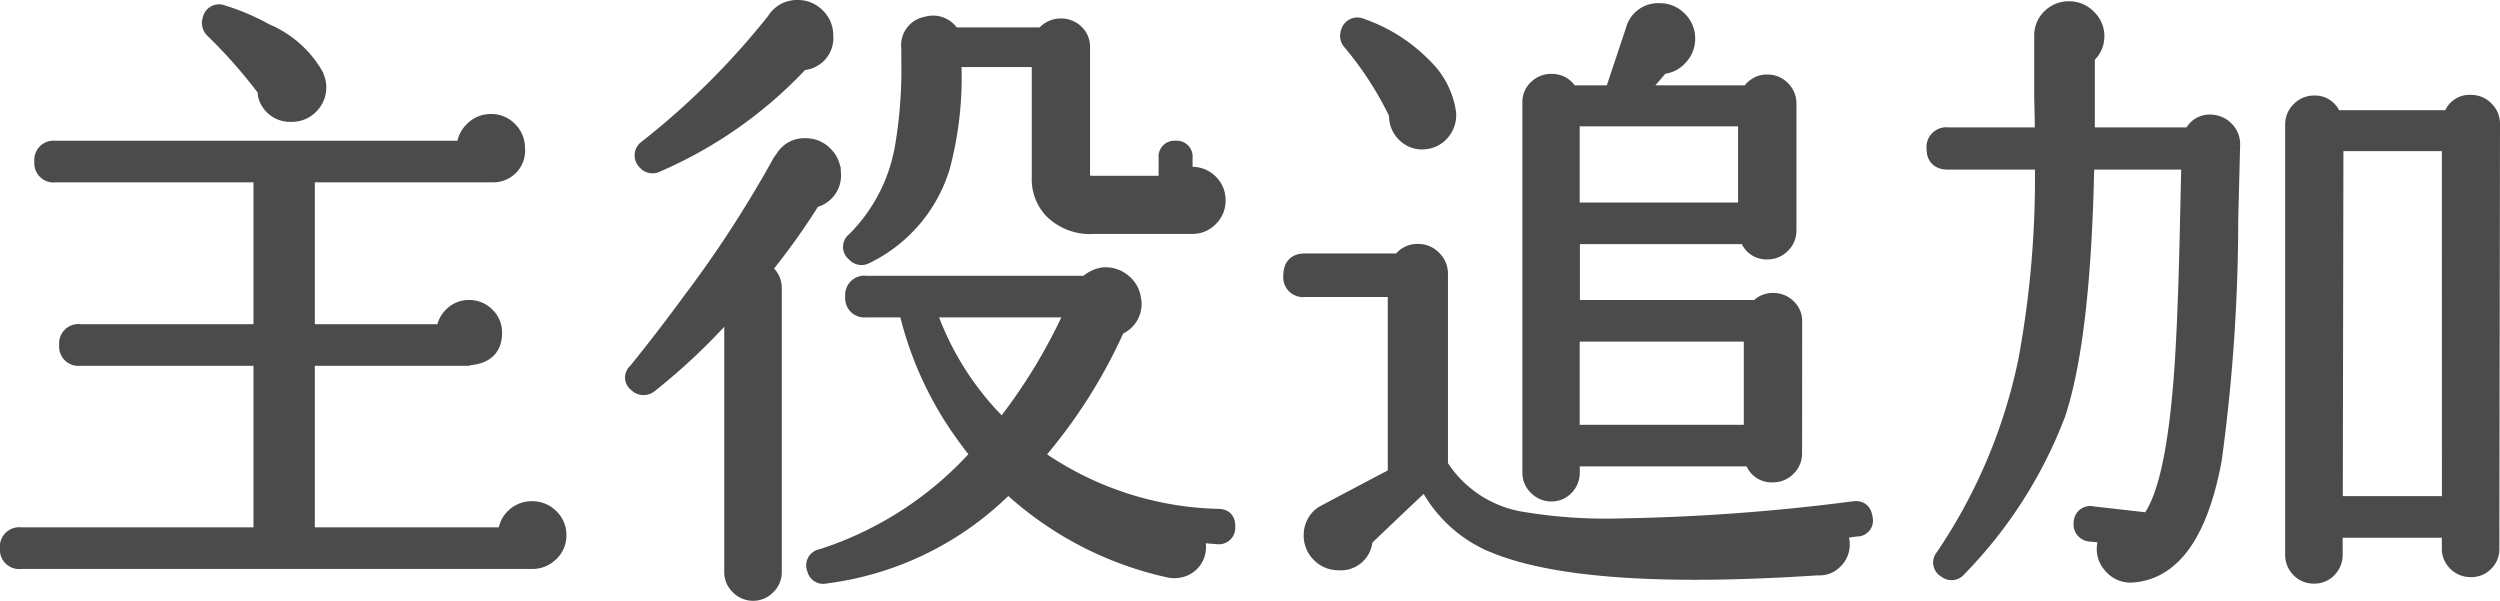 <svg xmlns="http://www.w3.org/2000/svg" width="117.76" height="28.3" viewBox="0 0 117.76 28.3">
  <path id="パス_5118" data-name="パス 5118" d="M-44.175-21.69a1.132,1.132,0,0,1,.06.36,1.245,1.245,0,0,1-.375.915,1.245,1.245,0,0,1-.915.375,1.2,1.2,0,0,1-1.23-.9l-.03-.27A24.443,24.443,0,0,0-49.125-24a.478.478,0,0,1-.12-.51.432.432,0,0,1,.6-.33,10.54,10.54,0,0,1,2.04.87,4.9,4.9,0,0,1,2.37,2.1ZM-32.805-.21a1.162,1.162,0,0,1-.375.87,1.236,1.236,0,0,1-.885.36h-24.09a.557.557,0,0,1-.63-.63.557.557,0,0,1,.63-.63h11.31V-8.55h-8.52a.557.557,0,0,1-.63-.63.557.557,0,0,1,.63-.63h8.52v-7.38h-9.69a.557.557,0,0,1-.63-.63.557.557,0,0,1,.63-.63h19.26a1.21,1.21,0,0,1,.375-.885,1.21,1.21,0,0,1,.885-.375,1.2,1.2,0,0,1,.9.375,1.236,1.236,0,0,1,.36.885,1.147,1.147,0,0,1-1.17,1.26h-8.73v7.38h6.42a1.185,1.185,0,0,1,.375-.81,1.152,1.152,0,0,1,.825-.33,1.176,1.176,0,0,1,.84.345,1.137,1.137,0,0,1,.36.855q0,1.05-1.14,1.17l-.12.03h-7.56V-.24h9.33a1.185,1.185,0,0,1,.36-.87,1.221,1.221,0,0,1,.9-.36,1.236,1.236,0,0,1,.885.36A1.2,1.2,0,0,1-32.805-.21Zm31.05-15.78a1.185,1.185,0,0,1-.36.87,1.185,1.185,0,0,1-.87.36h-4.65a2.556,2.556,0,0,1-1.98-.75,2.172,2.172,0,0,1-.57-1.56v-5.55H-14.2v.18a16.337,16.337,0,0,1-.54,4.89,6.91,6.91,0,0,1-3.6,4.2.449.449,0,0,1-.57-.12.412.412,0,0,1,0-.66,8.1,8.1,0,0,0,2.28-4.38,21.8,21.8,0,0,0,.3-4.08v-.57a1.014,1.014,0,0,1,.84-1.14,1.049,1.049,0,0,1,1.23.51H-10a1.024,1.024,0,0,1,.84-.42,1.008,1.008,0,0,1,.72.285.933.933,0,0,1,.3.705v6.15q0,.27.51.27h3.42V-18a.4.4,0,0,1,.45-.45.4.4,0,0,1,.45.45v.81a1.686,1.686,0,0,1,.33-.03,1.185,1.185,0,0,1,.87.36A1.185,1.185,0,0,1-1.755-15.99Zm-18.48-7.77a1.17,1.17,0,0,1-1.14,1.29,20.308,20.308,0,0,1-6.81,4.8.449.449,0,0,1-.57-.12.444.444,0,0,1,.06-.69,36.379,36.379,0,0,0,6.03-6,1.248,1.248,0,0,1,1.11-.6,1.27,1.27,0,0,1,.93.39A1.27,1.27,0,0,1-20.235-23.76ZM-1.3-.6a.425.425,0,0,1-.51.45q-.48-.03-.99-.09l.06.15a1.133,1.133,0,0,1,.06.36,1.1,1.1,0,0,1-.81,1.14,1.23,1.23,0,0,1-.66,0,16.184,16.184,0,0,1-7.5-3.96,14.648,14.648,0,0,1-8.61,4.26.417.417,0,0,1-.51-.33.423.423,0,0,1,.33-.6,16.732,16.732,0,0,0,7.38-4.8,19.406,19.406,0,0,1-1.26-1.74,16.457,16.457,0,0,1-2.13-5.07h-1.89a.557.557,0,0,1-.63-.63.557.557,0,0,1,.63-.63h10.38a1.43,1.43,0,0,1,.75-.39,1.3,1.3,0,0,1,.945.255,1.274,1.274,0,0,1,.525.855,1.192,1.192,0,0,1-.75,1.38,24.538,24.538,0,0,1-3.84,6.03,15.44,15.44,0,0,0,8.58,2.85Q-1.275-1.11-1.3-.6Zm-18.57-16.65a1.2,1.2,0,0,1-.96,1.26,32.685,32.685,0,0,1-2.34,3.27.954.954,0,0,1,.51.87V1.53a.948.948,0,0,1-.3.69.948.948,0,0,1-.69.3.982.982,0,0,1-.72-.3.948.948,0,0,1-.3-.69V-10.95a28.933,28.933,0,0,1-3.87,3.69.48.48,0,0,1-.63-.06.393.393,0,0,1-.03-.63q1.29-1.59,2.52-3.27a55.045,55.045,0,0,0,4.29-6.6l.15-.21a1.183,1.183,0,0,1,1.05-.54,1.27,1.27,0,0,1,.93.39A1.27,1.27,0,0,1-19.875-17.25Zm11.28,6.42H-15.4a13.953,13.953,0,0,0,3.48,5.49A26.12,26.12,0,0,0-8.595-10.83ZM25.4-4.08a.982.982,0,0,1-.3.72.982.982,0,0,1-.72.3.937.937,0,0,1-.99-.75h-8.46v.63a1.008,1.008,0,0,1-.285.72.933.933,0,0,1-.7.3.982.982,0,0,1-.72-.3.982.982,0,0,1-.3-.72V-20.61a.933.933,0,0,1,.3-.705,1.008,1.008,0,0,1,.72-.285.969.969,0,0,1,.9.54h1.95a.086.086,0,0,1,.03-.06l.96-2.88a1.218,1.218,0,0,1,1.26-.93,1.27,1.27,0,0,1,.93.39,1.27,1.27,0,0,1,.39.93,1.287,1.287,0,0,1-.36.9,1.247,1.247,0,0,1-.87.42q-.48.57-1.08,1.23h5.19a.954.954,0,0,1,.87-.51.982.982,0,0,1,.72.3.982.982,0,0,1,.3.72v5.97a.982.982,0,0,1-.3.72.982.982,0,0,1-.72.3.941.941,0,0,1-.96-.72h-8.22v3.33h8.7a.971.971,0,0,1,.75-.33,1.008,1.008,0,0,1,.72.285.933.933,0,0,1,.3.7ZM9.105-20.1a1.266,1.266,0,0,1-.285.9A1.2,1.2,0,0,1,8-18.75a1.166,1.166,0,0,1-.975-.33,1.187,1.187,0,0,1-.375-.96,15.994,15.994,0,0,0-2.19-3.39.466.466,0,0,1-.09-.48.441.441,0,0,1,.63-.3,7.569,7.569,0,0,1,2.94,1.86A3.8,3.8,0,0,1,9.105-20.1ZM28.725-1.02a.4.4,0,0,1-.42.51l-.84.12a1.058,1.058,0,0,1,.18.6,1.077,1.077,0,0,1-.345.81,1.012,1.012,0,0,1-.8.3q-3.18.21-5.79.21-6.84,0-9.87-1.44a6.2,6.2,0,0,1-2.82-2.82q-.81.75-2.85,2.7a1.144,1.144,0,0,1-1.26,1.11A1.245,1.245,0,0,1,3,.7,1.245,1.245,0,0,1,2.625-.21a1.224,1.224,0,0,1,.51-1.02q.03-.03,3.45-1.83v-8.73H2.325a.583.583,0,0,1-.66-.66q0-.69.66-.69H6.8a.981.981,0,0,1,.87-.45,1.007,1.007,0,0,1,.735.315,1.007,1.007,0,0,1,.315.735v9.03a5.592,5.592,0,0,0,3.75,2.52,24.112,24.112,0,0,0,4.71.33,96.889,96.889,0,0,0,11.01-.81Q28.665-1.53,28.725-1.02Zm-5.64-14.52v-4.29h-8.16v4.29Zm.27,10.47V-9.69h-8.43v4.62Zm34.92-14.52L58.245.42a.958.958,0,0,1-.285.7.958.958,0,0,1-.705.285,1.008,1.008,0,0,1-.72-.285.968.968,0,0,1-.3-.735V-.45h-5.37V.69a1.008,1.008,0,0,1-.285.72.933.933,0,0,1-.705.3.969.969,0,0,1-.735-.3,1.008,1.008,0,0,1-.285-.72V-19.56a.982.982,0,0,1,.3-.72.982.982,0,0,1,.72-.3.918.918,0,0,1,.93.69h5.49a.912.912,0,0,1,.96-.72.982.982,0,0,1,.72.3A.982.982,0,0,1,58.275-19.59Zm-12.24.96-.09,3.54a83.707,83.707,0,0,1-.78,11.34q-.96,5.1-3.75,5.4a1.222,1.222,0,0,1-1.17-.48,1.156,1.156,0,0,1-.09-1.35l-.81-.09a.457.457,0,0,1-.45-.54.428.428,0,0,1,.54-.42l2.64.3q1.05-1.32,1.47-6,.24-2.49.36-8.19l.06-2.67h-4.8q-.15,8.19-1.35,11.85a21.188,21.188,0,0,1-4.68,7.32.435.435,0,0,1-.63.06.419.419,0,0,1-.12-.66,25.692,25.692,0,0,0,3.9-9.24,47.123,47.123,0,0,0,.78-9.33h-4.44q-.66,0-.66-.63a.583.583,0,0,1,.66-.66h4.44q0-.57-.03-1.74v-3a1.218,1.218,0,0,1,.4-.855,1.264,1.264,0,0,1,.885-.345,1.27,1.27,0,0,1,.93.39,1.236,1.236,0,0,1,.39.9,1.222,1.222,0,0,1-.45.96v3.69h4.89a.917.917,0,0,1,.96-.6,1.042,1.042,0,0,1,.705.33A1.008,1.008,0,0,1,46.035-18.63Zm10.2-.03H50.9l-.03,16.95h5.37Z" transform="translate(59.135 25.43)" fill="#4b4b4b" stroke="#4b4b4b" stroke-width="0.7"/>
</svg>
